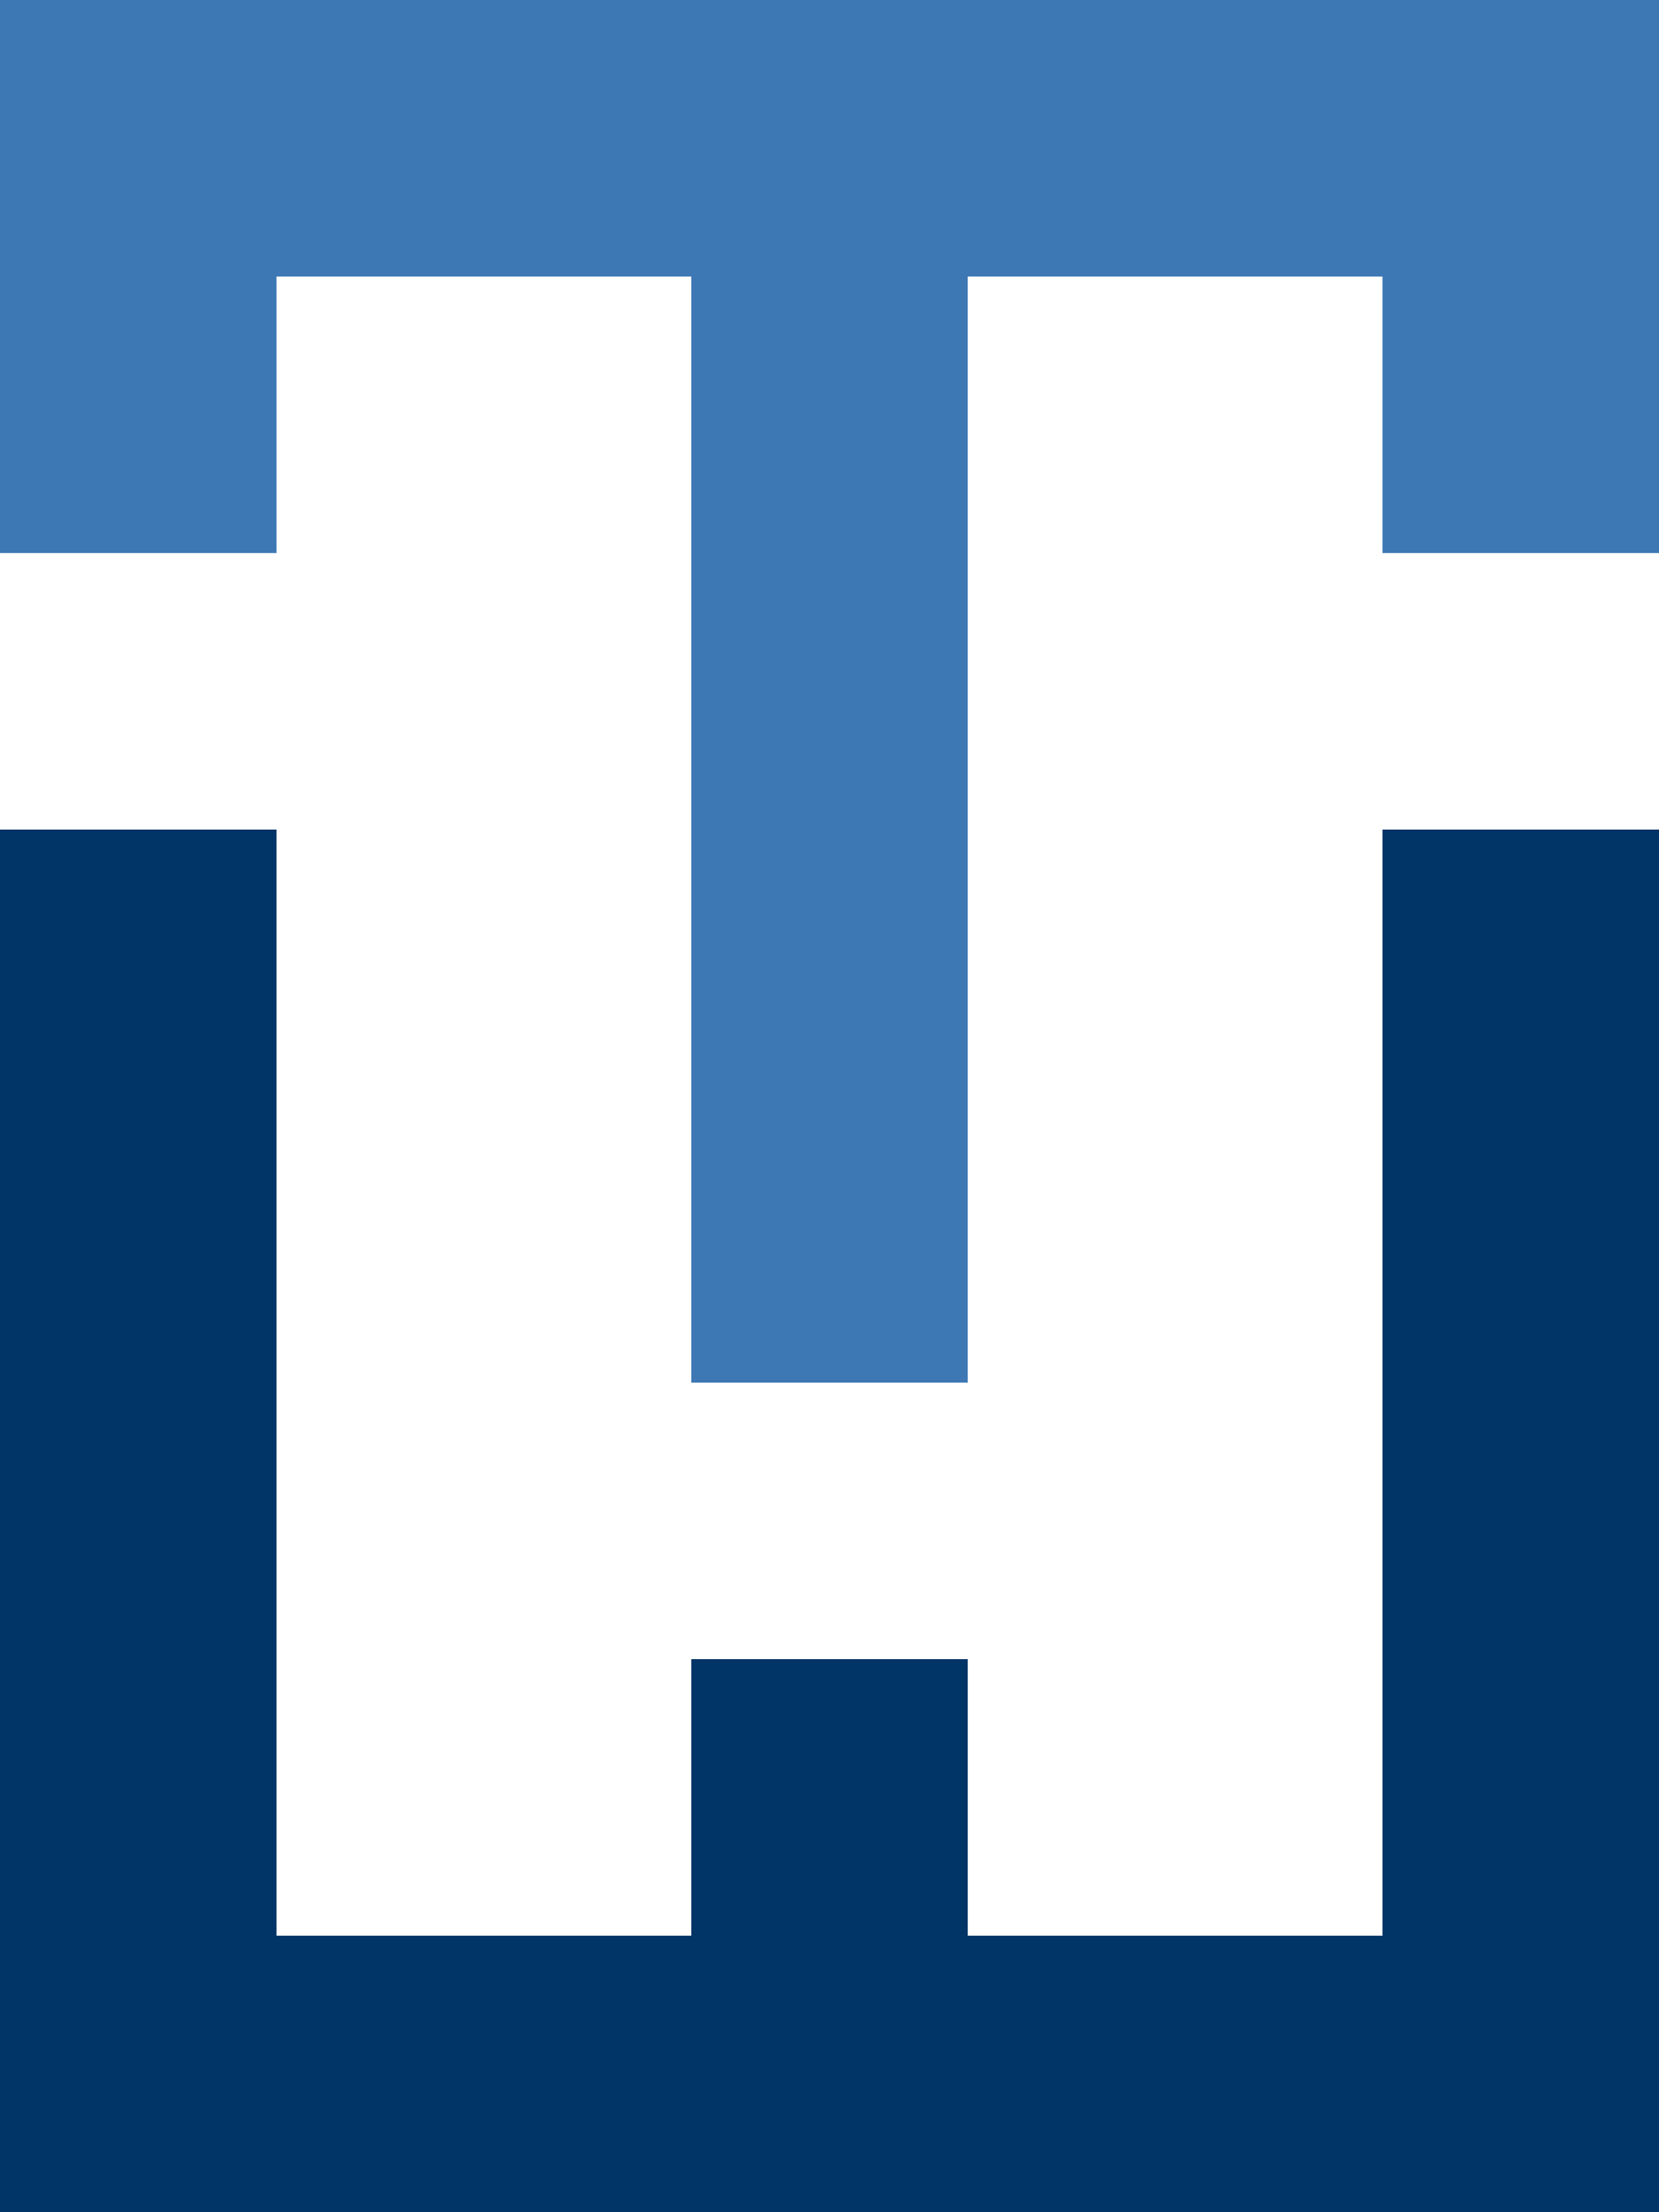<?xml version="1.0" encoding="UTF-8"?>
<svg xmlns="http://www.w3.org/2000/svg" width="240" height="320" viewBox="0 0 12 16">
<path fill="#3d78b5" d="m0,0h12v4H10V2H7v8H5V2H2v2H0"/>
<path fill="#013467" d="m0,6v10h12V6H10v8H7V12H5v2H2V6"/>
</svg>